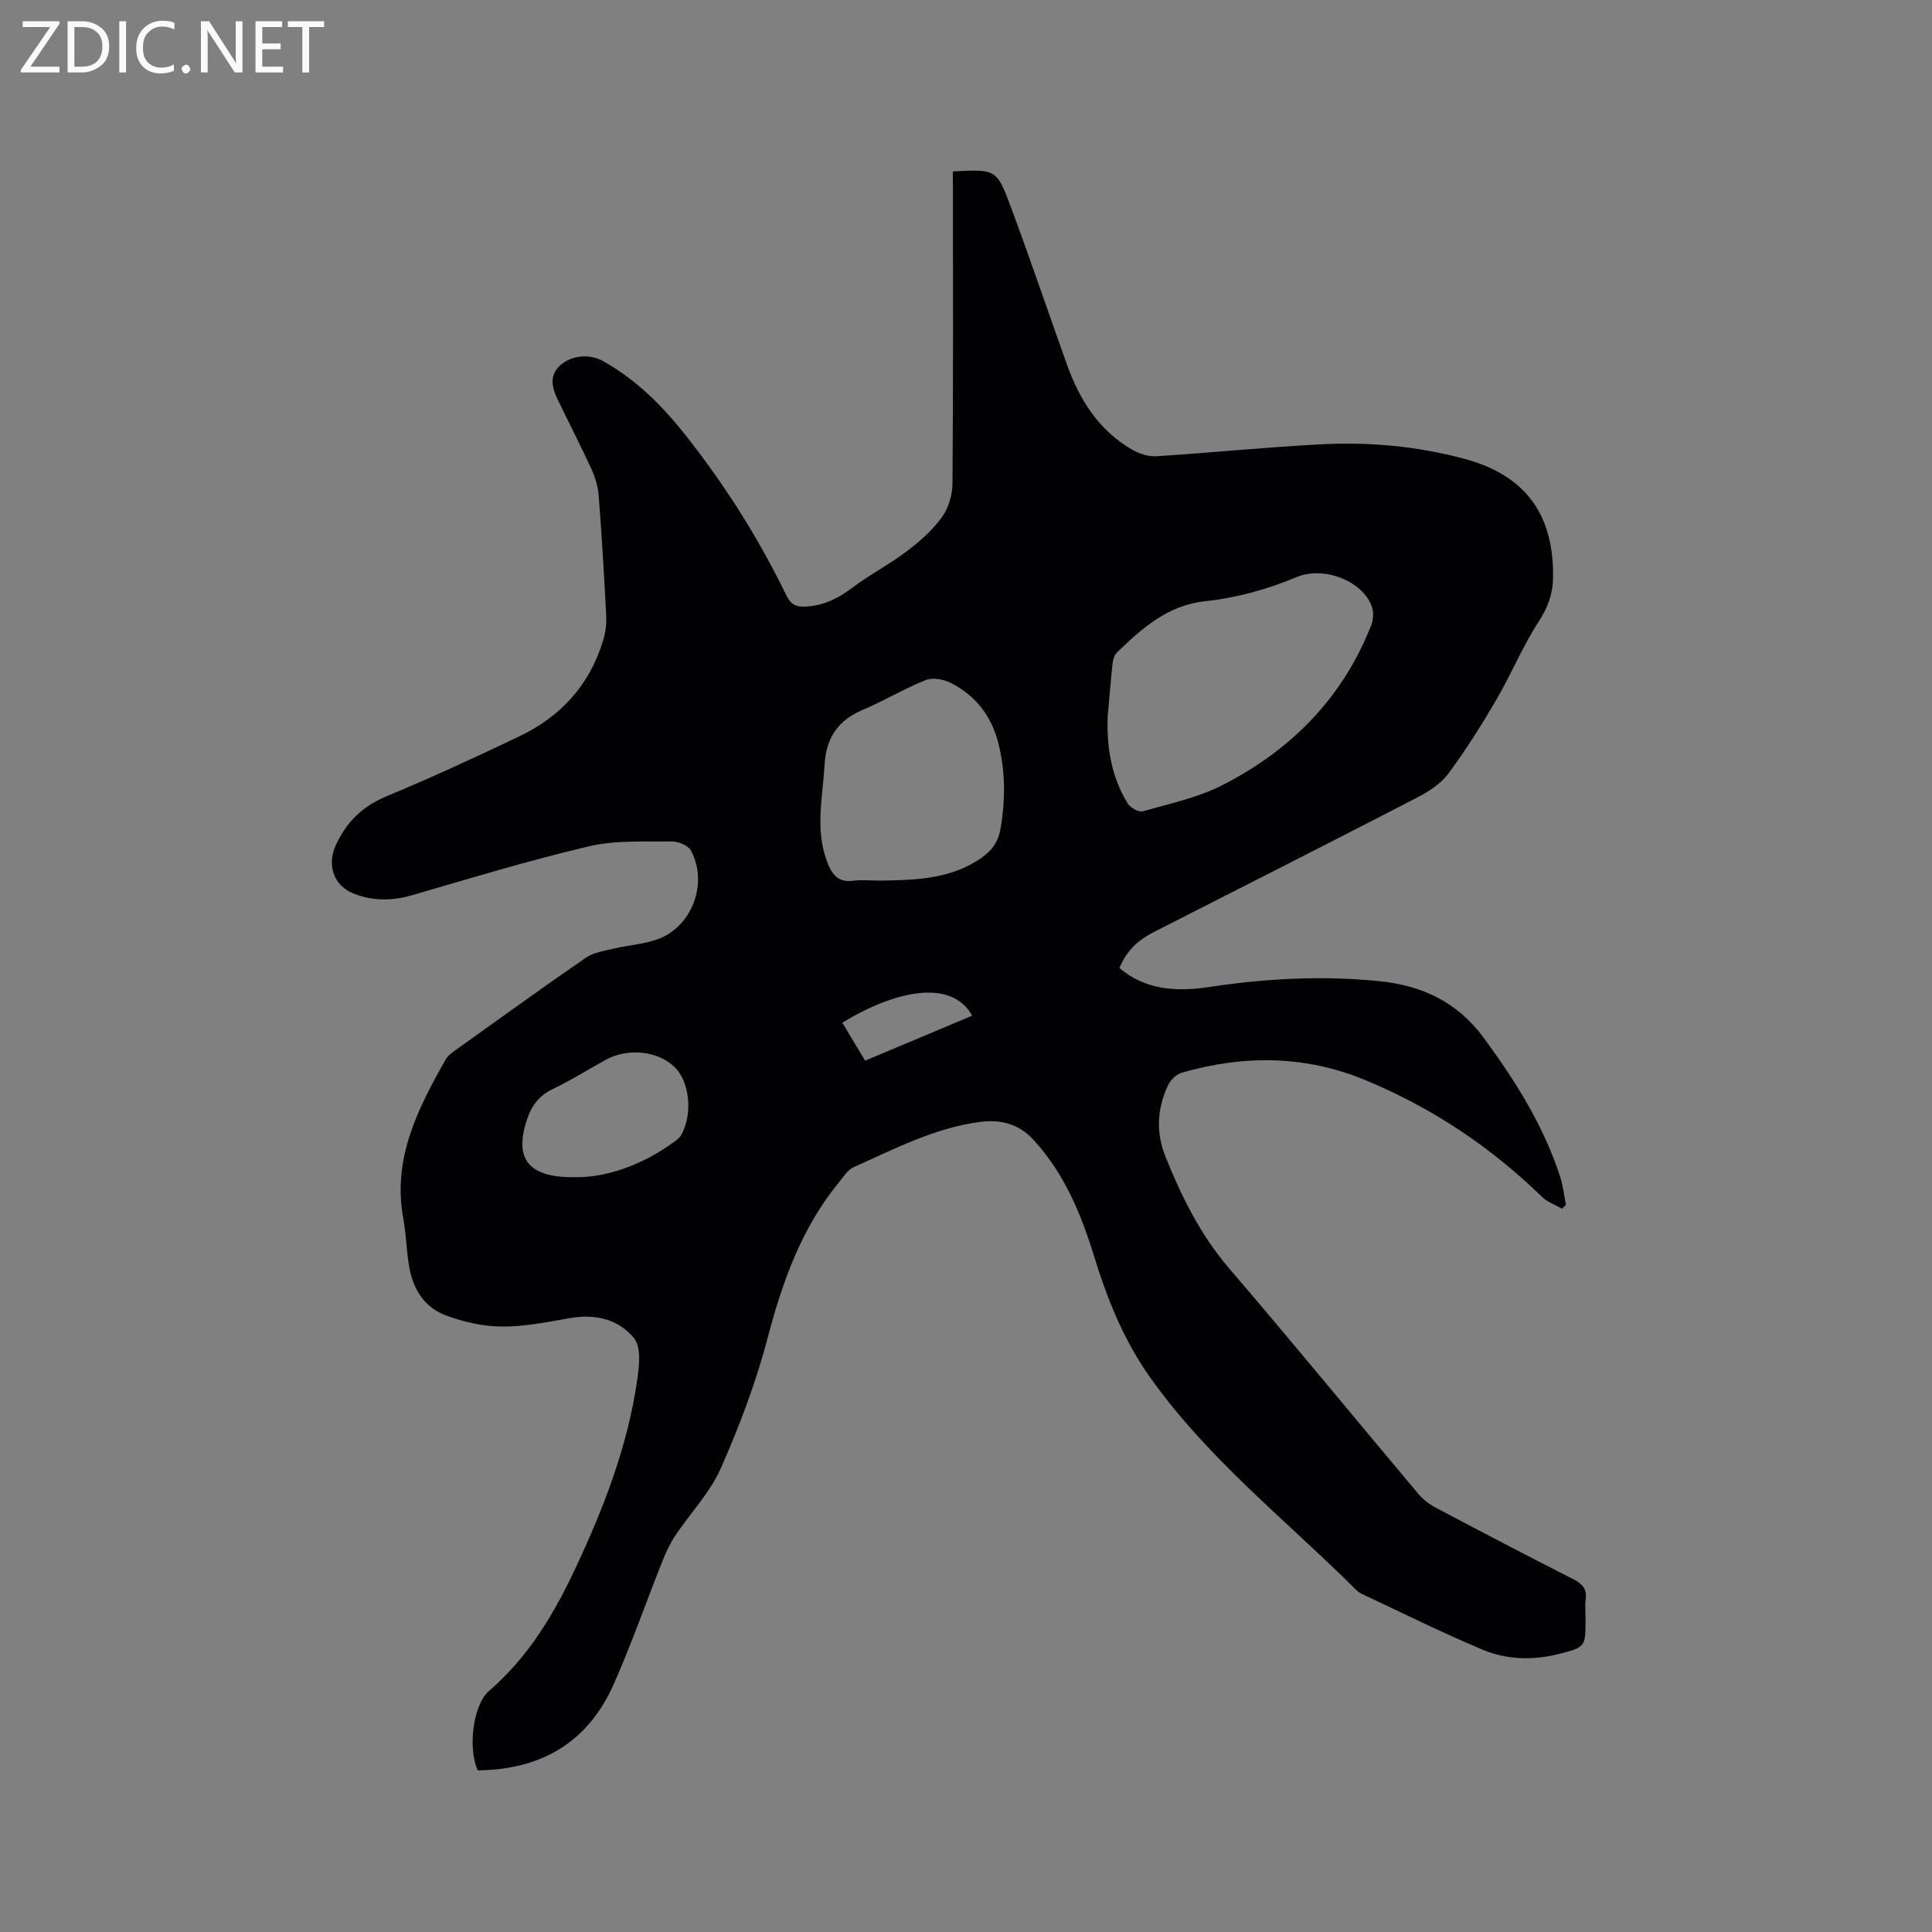 <svg enable-background="new 0 0 400 400" viewBox="0 0 400 400" xmlns="http://www.w3.org/2000/svg"><rect x="0" y="0" width="400" height="400" fill="#808080" stroke="none"/><path d="m197.27 35.49c8.91-.45 9.08-.52 11.97 7.24 4.02 10.81 7.73 21.73 11.6 32.59 2.62 7.37 6.6 13.77 13.57 17.78 1.46.84 3.35 1.46 4.99 1.36 11.3-.72 22.57-1.86 33.88-2.46 10.09-.54 20.14.36 29.93 3 12.66 3.41 18.55 11.57 18.33 24.67-.06 3.42-1.1 6.12-2.98 9.03-3.32 5.12-5.66 10.86-8.75 16.15-3.07 5.27-6.34 10.46-9.97 15.35-1.56 2.1-4.08 3.7-6.46 4.94-18.06 9.33-36.19 18.52-54.3 27.73-3.71 1.89-5.78 3.96-7.32 7.55 5.5 4.66 12 4.92 18.64 3.92 11.69-1.76 23.37-2.39 35.16-1.2 8.88.89 16.19 4.34 21.61 11.71 6.57 8.92 12.42 18.2 15.85 28.81.6 1.86.8 3.85 1.19 5.78-.27.27-.54.54-.81.81-1.39-.8-3.02-1.36-4.14-2.45-10.68-10.4-22.88-18.51-36.64-24.2-12.43-5.14-25.17-5.2-37.97-1.5-1.11.32-2.3 1.48-2.81 2.56-2.29 4.82-2.54 9.87-.54 14.82 3.33 8.26 7.22 16.16 13.13 23.06 13.25 15.46 26.15 31.21 39.25 46.79.99 1.17 2.32 2.16 3.69 2.88 9.46 5 18.93 9.96 28.47 14.8 1.87.95 2.73 2.04 2.46 4.15-.17 1.36-.03 2.75-.03 4.13 0 5.7-.03 5.76-5.64 7.17-5.3 1.33-10.68 1.17-15.62-.89-8.47-3.54-16.69-7.66-25.01-11.55-.38-.18-.76-.41-1.06-.7-14.55-14.49-30.87-27.26-42.88-44.23-5.4-7.63-8.82-16.14-11.53-24.97-2.7-8.78-6.14-17.07-12.46-24.03-3.19-3.51-7-4.35-11.16-3.81-9.37 1.22-17.71 5.59-26.2 9.39-1.24.56-2.12 2.02-3.05 3.16-7.69 9.4-11.63 20.41-14.69 32.04-2.43 9.27-5.86 18.36-9.74 27.13-2.23 5.04-6.3 9.25-9.42 13.92-1.1 1.64-1.95 3.49-2.68 5.33-3.36 8.45-6.36 17.05-10.03 25.36-5.27 11.95-14.81 17.78-28.18 17.92-2.05-4.32-1.08-13.5 2.34-16.45 8.17-7.04 13.48-15.99 17.95-25.54 5.82-12.4 10.74-25.14 12.71-38.79.41-2.86.88-6.76-.61-8.63-3.14-3.95-8.01-5.15-13.26-4.23-4.69.82-9.44 1.79-14.16 1.76-3.9-.03-7.97-.96-11.65-2.34-4.34-1.62-6.72-5.41-7.51-9.96-.58-3.34-.63-6.76-1.24-10.09-2.27-12.39 3.01-22.73 8.8-32.93.49-.86 1.46-1.5 2.3-2.11 8.88-6.35 17.72-12.75 26.72-18.94 1.6-1.1 3.8-1.41 5.77-1.88 3.16-.76 6.54-.91 9.51-2.11 6.9-2.79 10.01-11.71 6.44-18.22-.58-1.07-2.66-1.88-4.03-1.86-5.69.08-11.57-.28-17.02 1-12.35 2.9-24.51 6.6-36.7 10.14-4.16 1.21-8.15 1.21-12.12-.37-4.15-1.66-5.47-5.94-3.66-9.93 2.21-4.87 5.53-8.11 10.55-10.2 9.28-3.85 18.42-8.08 27.5-12.41 8.63-4.12 14.62-10.74 17.37-20.01.47-1.58.67-3.33.59-4.98-.42-8.26-.92-16.51-1.55-24.76-.14-1.84-.68-3.75-1.45-5.44-2.25-4.91-4.72-9.71-7.07-14.58-1.16-2.41-1.77-4.89.52-7 2.36-2.18 6.18-2.41 8.78-.97 6.97 3.87 12.34 9.25 17.3 15.53 8.12 10.3 15.04 21.25 20.75 33 1.01 2.08 2.16 2.5 4.42 2.33 3.7-.28 6.55-1.84 9.41-3.99 3.55-2.67 7.55-4.73 11.09-7.41 2.67-2.02 5.29-4.33 7.25-7 1.37-1.88 2.22-4.59 2.24-6.95.17-20.36.1-40.72.1-61.08-.03-1.16-.03-2.3-.03-3.64zm32.06 112.88c-.22 6.4.77 12.51 4.17 18.01.54.88 2.26 1.83 3.11 1.59 5.55-1.58 11.35-2.8 16.43-5.39 14.21-7.24 24.94-18.05 30.86-33.14.45-1.14.53-2.72.12-3.87-1.84-5.2-9.84-8.48-15.56-6.09-6.12 2.55-12.39 4.3-18.93 4.99-7.73.82-13.07 5.58-18.28 10.62-.53.51-.82 1.45-.9 2.23-.4 3.67-.69 7.36-1.02 11.05zm-47.2 33.95c6.9-.11 13.8-.21 19.98-3.99 2.62-1.6 4.49-3.45 5.05-6.8 1.02-6.07 1.02-12.03-.54-17.95-1.45-5.5-4.77-9.7-9.87-12.23-1.45-.72-3.64-1.13-5.04-.57-4.49 1.8-8.68 4.31-13.14 6.21-5.1 2.18-7.53 5.78-7.85 11.33-.38 6.63-1.96 13.23.42 19.82.98 2.71 2.21 4.67 5.59 4.2 1.76-.22 3.59-.02 5.4-.02zm-62.6 61.4c5.99-.01 13.2-2.4 19.68-7.05.67-.48 1.45-.99 1.83-1.68 2.43-4.35 1.75-10.96-1.33-14.03-3.42-3.4-9.76-4.07-14.37-1.5-3.61 2-7.12 4.21-10.83 5.98-2.92 1.39-4.48 3.47-5.45 6.49-2.6 8 .21 12.04 10.47 11.79zm59.58-24.12c7.63-3.2 14.88-6.25 22.16-9.31-4.25-7.77-16.05-5.18-26.88 1.45 1.52 2.53 3.03 5.05 4.72 7.86z" fill="#010104"/><g fill="#fbfafa"><path d="m12.4 4.8-6.1 9h6v1.2h-8v-.5l6.1-8.9h-5.7v-1.2h7.6v.4z"/><path d="m14 15v-10.6h3c1.6 0 2.9.5 4 1.4s1.6 2.2 1.6 3.8-.5 3-1.6 3.9-2.4 1.5-4 1.5zm1.4-9.4v8.2h1.6c1.3 0 2.4-.4 3.1-1.1s1.1-1.8 1.1-3.1-.4-2.3-1.2-3-1.8-1-3.1-1z"/><path d="m26.1 4.4v10.6h-1.4v-10.6z"/><path d="m36.1 14.6c-.8.4-1.8.6-2.9.6-1.5 0-2.7-.5-3.6-1.4s-1.4-2.2-1.4-3.8c0-1.7.5-3.1 1.5-4.1s2.3-1.6 3.9-1.6c1 0 1.8.1 2.5.4v1.4c-.8-.4-1.6-.6-2.5-.6-1.2 0-2.1.4-2.9 1.2s-1.1 1.8-1.1 3.2c0 1.3.3 2.3 1 3s1.6 1.1 2.7 1.1c1 0 2-.2 2.7-.7v1.3z"/><path d="m37.6 14.3c0-.2.1-.5.3-.6s.4-.3.6-.3c.3 0 .5.1.6.3s.3.4.3.6-.1.4-.3.6-.4.3-.6.3c-.3 0-.5-.1-.6-.3s-.3-.4-.3-.6z"/><path d="m50.2 15h-1.6l-5.3-8.2c-.2-.2-.3-.5-.4-.7 0 .2.1.7.1 1.5v7.4h-1.4v-10.6h1.7l5.2 8.1c.2.4.4.6.4.7 0-.3-.1-.8-.1-1.5v-7.3h1.4z"/><path d="m58.6 15h-5.7v-10.6h5.5v1.2h-4.1v3.4h3.8v1.2h-3.8v3.6h4.3z"/><path d="m67.1 5.6h-3.1v9.4h-1.4v-9.4h-3v-1.2h7.5z"/></g></svg>